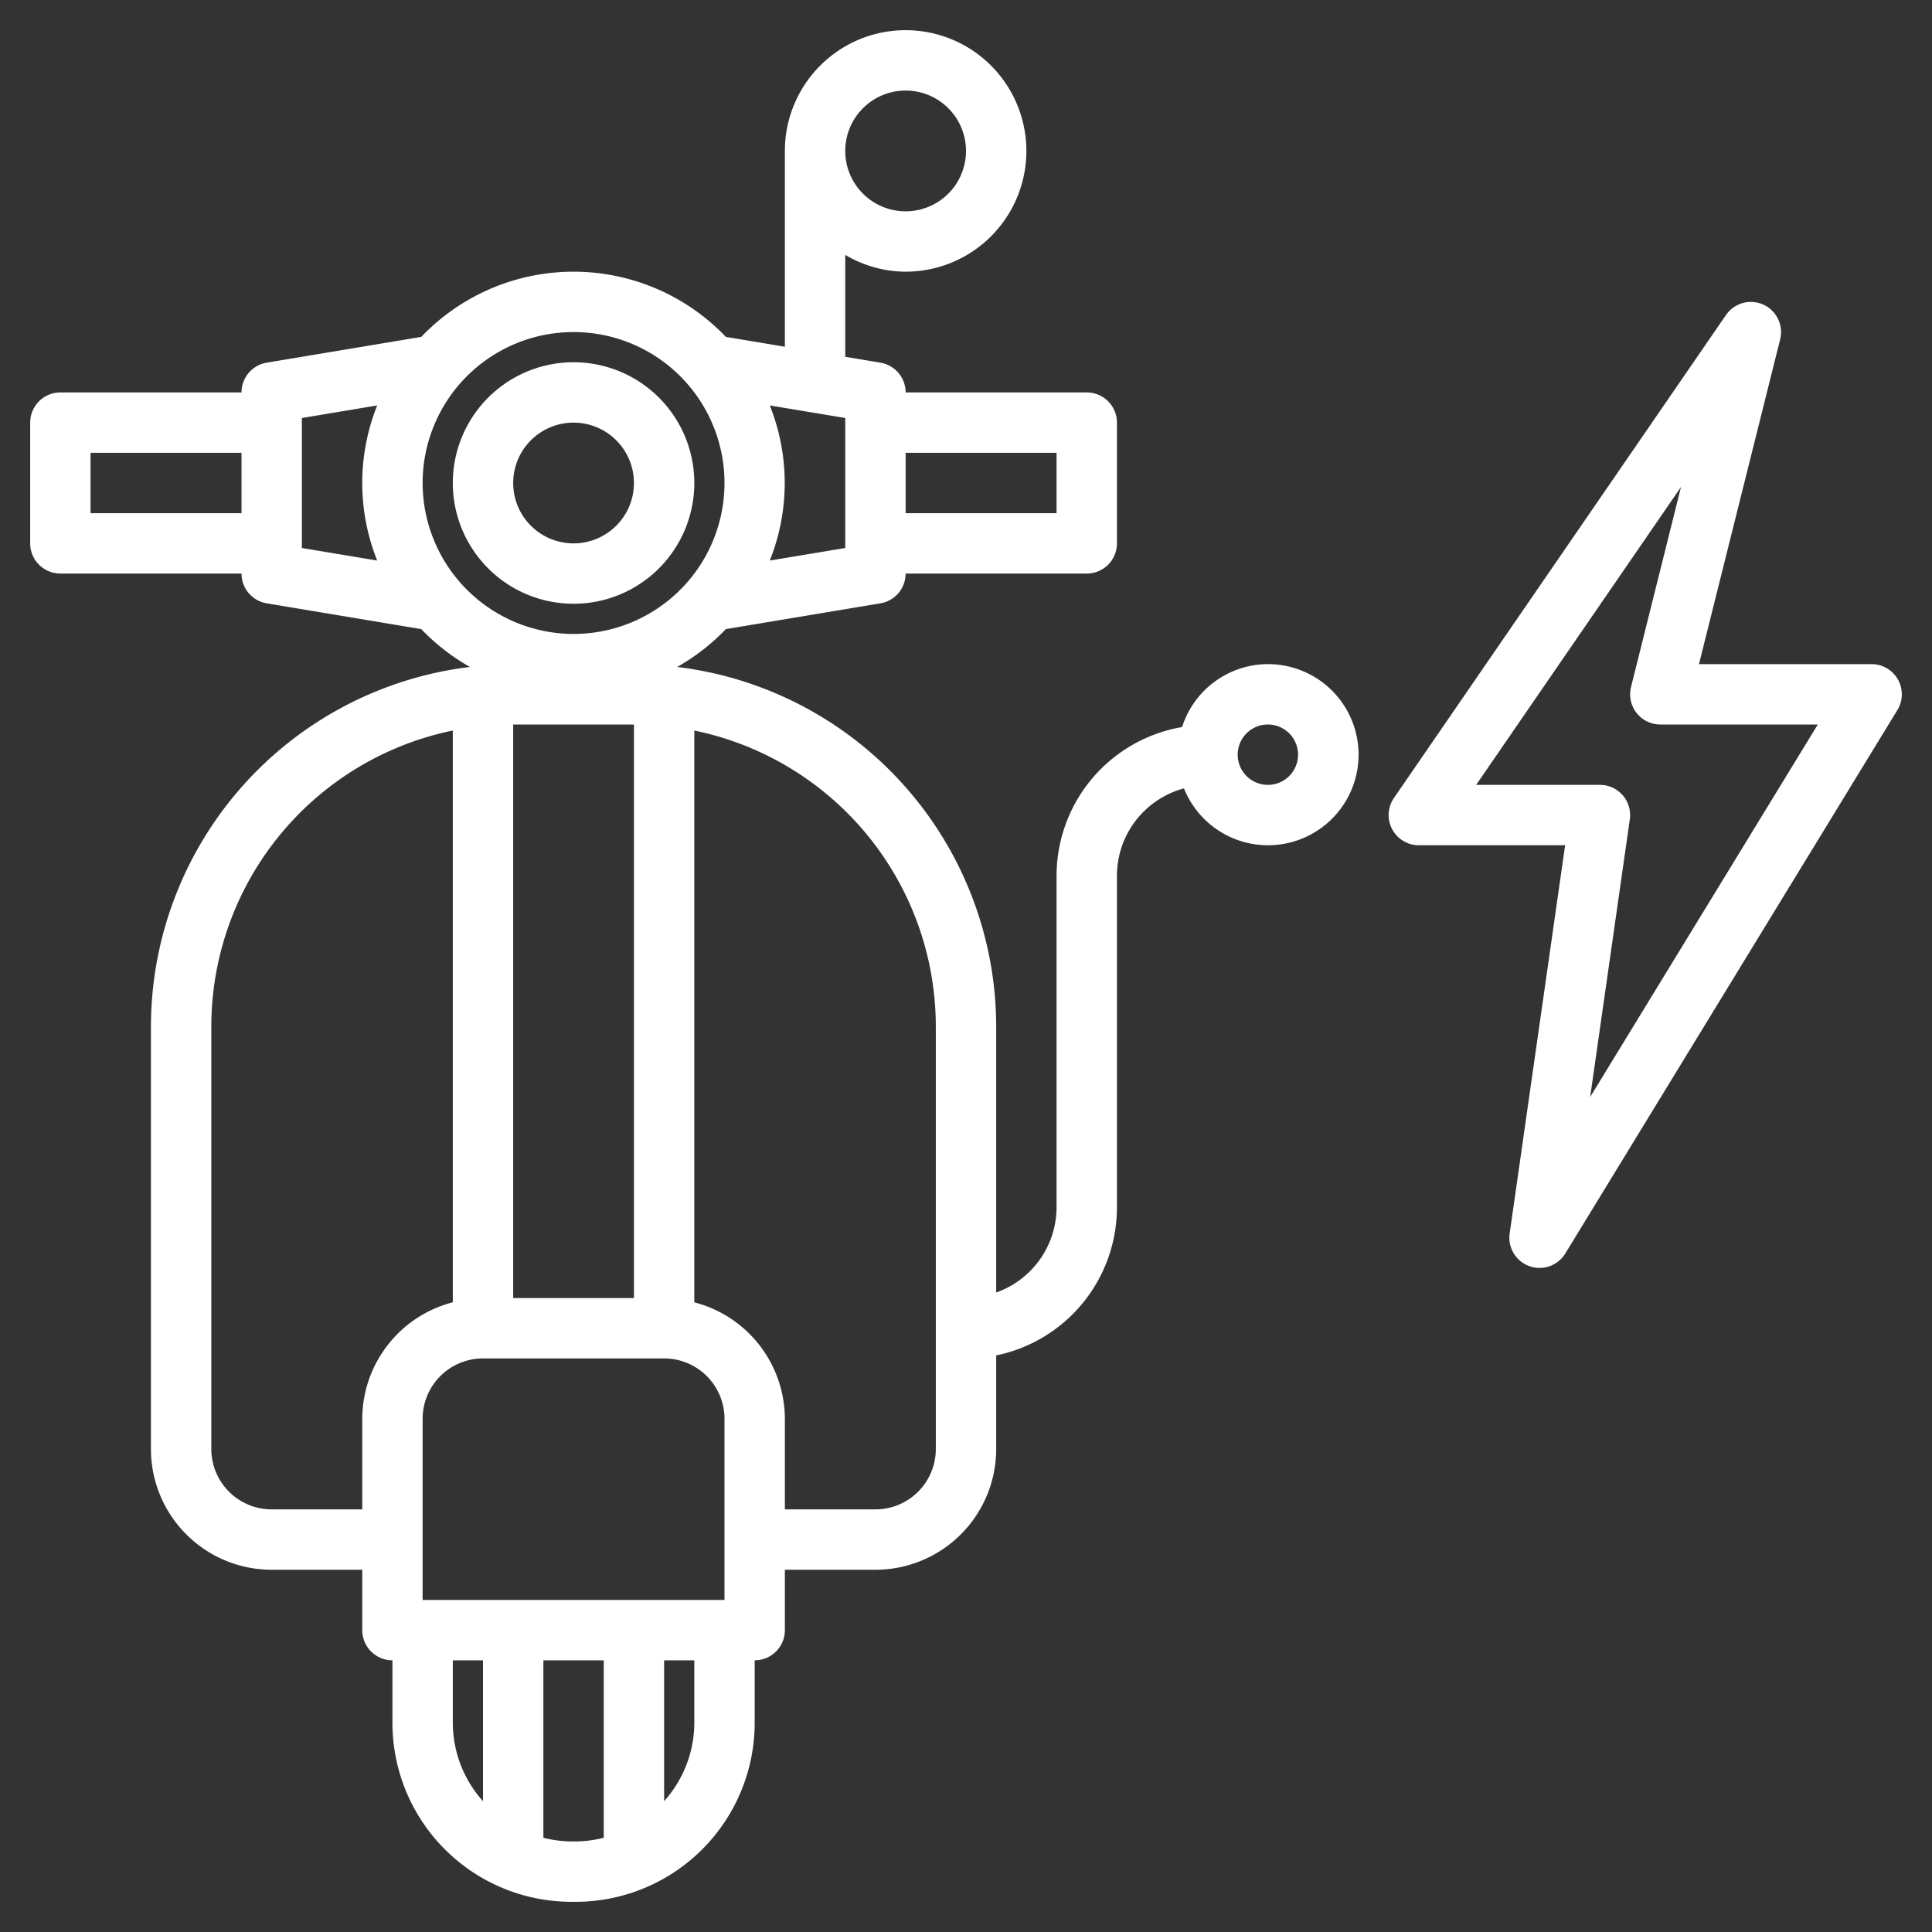 <svg xmlns="http://www.w3.org/2000/svg" xmlns:xlink="http://www.w3.org/1999/xlink" xmlns:svgjs="http://svgjs.com/svgjs" width="512" height="512" x="0" y="0" viewBox="0 0 64 64" style="enable-background:new 0 0 512 512" xml:space="preserve" class=""><rect x="0" y="0" width="64" height="64" fill="#333333" stroke="none"/>  <g>    <path d="M23 16a4 4 0 1 0-4 4 4 4 0 0 0 4-4Zm-6 0a2 2 0 1 1 2 2 2 2 0 0 1-2-2Z" fill="#ffffff" data-original="#000000" class=""></path>    <path d="M42 22a2.993 2.993 0 0 0-2.842 2.085A5 5 0 0 0 35 29v11a3 3 0 0 1-2 2.816V34a12.011 12.011 0 0 0-10.567-11.906 7.027 7.027 0 0 0 1.612-1.254l5.12-.854A1 1 0 0 0 30 19h6a1 1 0 0 0 1-1v-4a1 1 0 0 0-1-1h-6a1 1 0 0 0-.835-.986L28 11.819V8.444A3.959 3.959 0 0 0 30 9a4 4 0 1 0-4-4v6.486l-1.955-.326a6.972 6.972 0 0 0-10.09 0l-5.12.854A1 1 0 0 0 8 13H2a1 1 0 0 0-1 1v4a1 1 0 0 0 1 1h6a1 1 0 0 0 .835.986l5.12.854a7.027 7.027 0 0 0 1.612 1.254A12.011 12.011 0 0 0 5 34v14a4 4 0 0 0 4 4h3v2a1 1 0 0 0 1 1v2.074A5.932 5.932 0 0 0 18.925 63h.15A5.933 5.933 0 0 0 25 57.072V55a1 1 0 0 0 1-1v-2h3a4 4 0 0 0 4-4v-3.1a5.009 5.009 0 0 0 4-4.9V29a3 3 0 0 1 2.22-2.884A3 3 0 1 0 42 22ZM30 3a2 2 0 1 1-2 2 2 2 0 0 1 2-2Zm-6 50H14v-6a2 2 0 0 1 2-2h6a2 2 0 0 1 2 2Zm-3-10h-4V24h4Zm14-28v2h-5v-2Zm-7-1.153v4.306l-2.5.416a6.914 6.914 0 0 0 0-5.138ZM3 17v-2h5v2Zm7 1.153v-4.306l2.495-.416a6.914 6.914 0 0 0 0 5.138ZM14 16a5 5 0 1 1 5 5 5.006 5.006 0 0 1-5-5ZM9 50a2 2 0 0 1-2-2V34a10.016 10.016 0 0 1 8-9.8v18.94A4 4 0 0 0 12 47v3Zm6 5h1v4.666a3.891 3.891 0 0 1-1-2.592Zm3.925 6a3.87 3.87 0 0 1-.925-.122V55h2v5.878a3.87 3.87 0 0 1-.925.122ZM23 57.072a3.894 3.894 0 0 1-1 2.593V55h1ZM31 48a2 2 0 0 1-2 2h-3v-3a4 4 0 0 0-3-3.858V24.2a10.016 10.016 0 0 1 8 9.8Zm11-22a1 1 0 1 1 1-1 1 1 0 0 1-1 1ZM62.872 22.511A1 1 0 0 0 62 22h-5.719l2.689-10.758a1 1 0 0 0-1.794-.808l-11 16A1 1 0 0 0 47 28h4.847L50.01 40.858a1 1 0 0 0 1.844.663l11-18a1 1 0 0 0 .018-1.01ZM52.676 36.34l1.314-9.2A1 1 0 0 0 53 26h-4.1l6.786-9.87-1.656 6.628A1 1 0 0 0 55 24h5.217Z" fill="#ffffff" data-original="#000000" class=""></path>  </g></svg>